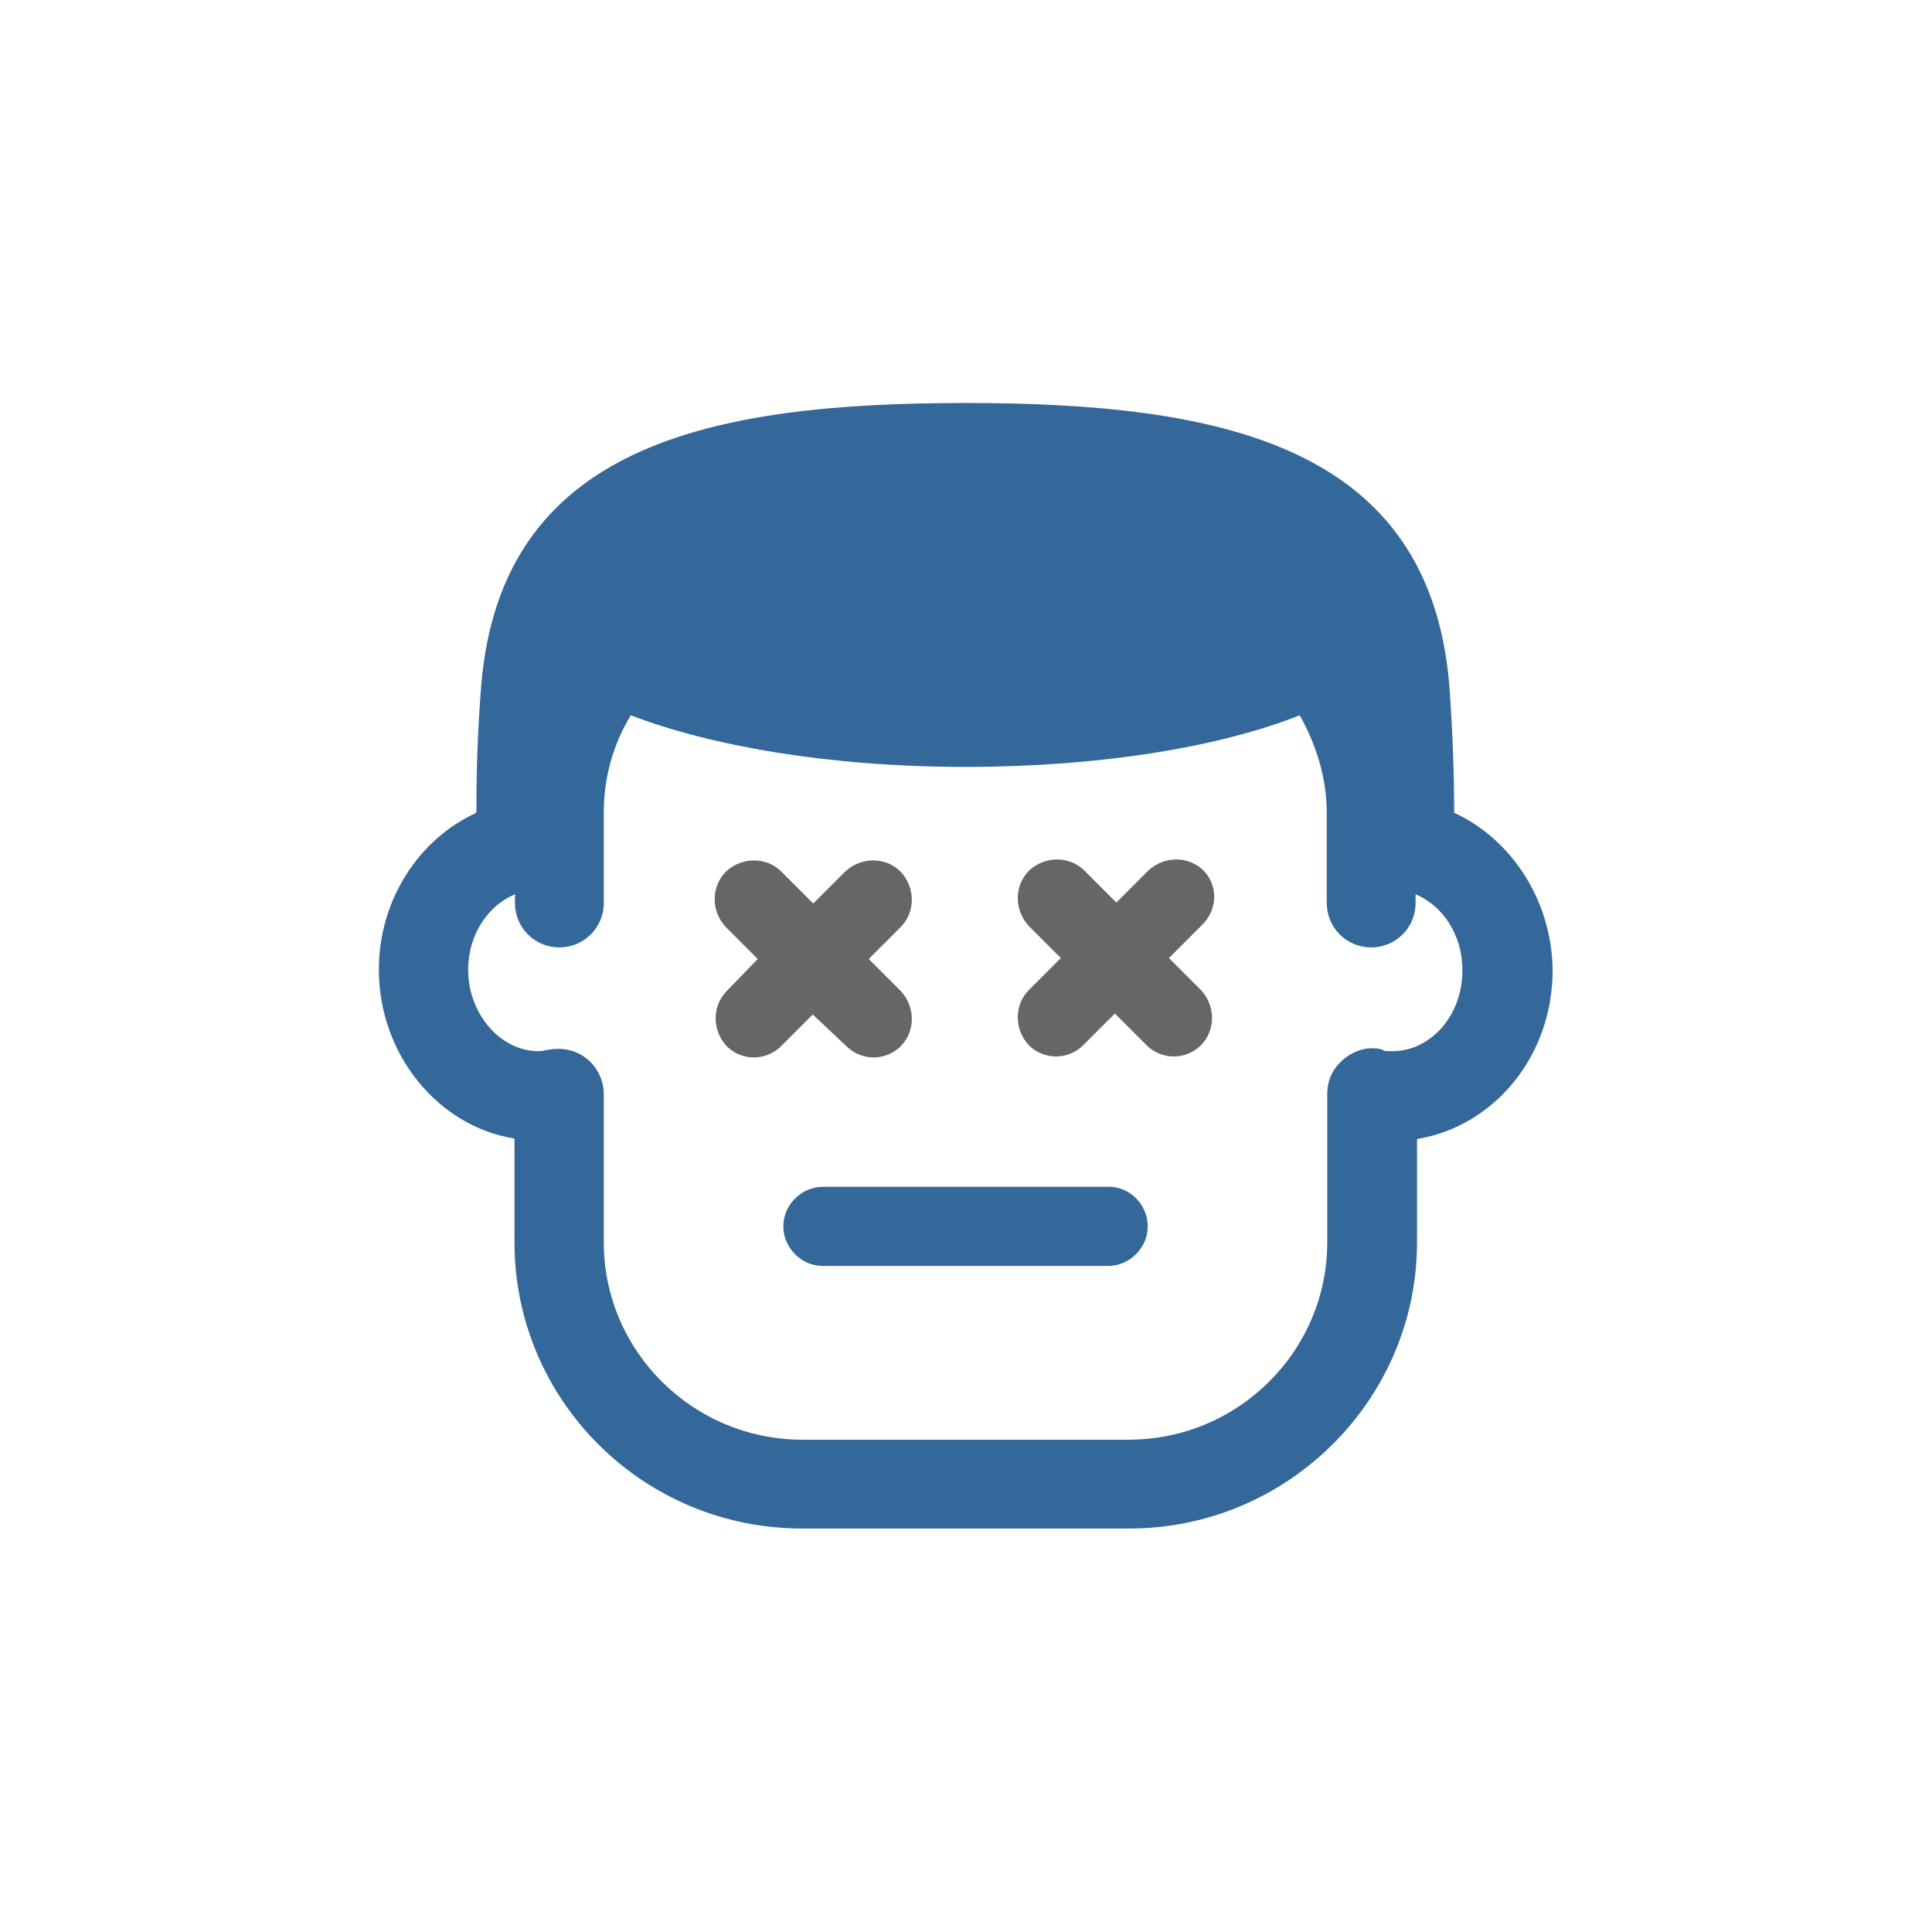 <?xml version="1.0" encoding="utf-8"?>
<!-- Generator: Adobe Illustrator 23.0.3, SVG Export Plug-In . SVG Version: 6.00 Build 0)  -->
<svg version="1.1" id="Layer_1" xmlns="http://www.w3.org/2000/svg" xmlns:xlink="http://www.w3.org/1999/xlink" x="0px" y="0px"
	 viewBox="0 0 400.3 400.3" style="enable-background:new 0 0 400.3 400.3;" xml:space="preserve">
<style type="text/css">
	.st0{fill:#34679A;}
	.st1{fill:#666666;}
</style>
<g>
	<g>
		<g>
			<g>
				<g>
					<path class="st0" d="M301.3,168.4c0-7.7-0.3-16.4-1-26.3C296.2,92.2,253,83.5,200,83.5s-96.2,8.7-100.3,58.6
						c-0.8,10-1,18.7-1,26.3c-11.8,5.4-20.2,17.9-20.2,32.5c0,17.6,12.3,32.5,28.1,35v21.5c0,32.7,26.6,59.3,59.6,59.3H234
						c32.7,0,59.6-26.6,59.6-59.3V236c15.9-2.6,28.1-17.1,28.1-35C321.5,186.3,313,173.8,301.3,168.4z M288.5,217.8
						c-1.3,0-1.8,0-2-0.3c-2.8-0.8-5.6,0-7.9,1.8s-3.6,4.3-3.6,7.4v30.7c0,22.5-18.4,40.9-41.2,40.9h-67.5
						c-22.8,0-41.2-18.4-41.2-40.9v-30.7c0-2.8-1.3-5.6-3.6-7.4s-5.1-2.3-7.9-1.8c-0.3,0-1,0.3-2,0.3c-7.9,0-14.6-7.7-14.6-16.9
						c0-7.2,4.1-13.3,9.7-15.6v1.8c0,5.1,4.1,9.2,9.2,9.2c5.1,0,9.2-4.1,9.2-9.2v-18.7c0-7.4,2-14.3,5.6-20.2
						c16.6,6.4,41.4,10.7,69.3,10.7c27.9,0,52.7-4.1,69.3-10.7c3.3,5.9,5.6,12.8,5.6,20.2v18.7c0,5.1,4.1,9.2,9.2,9.2
						s9.2-4.1,9.2-9.2v-1.8c5.6,2.3,9.7,8.4,9.7,15.6C303.1,210.4,296.4,217.8,288.5,217.8z"/>
					<path class="st0" d="M229.8,245.9h-59.3c-4.3,0-8.2,3.6-8.2,8.2c0,4.3,3.6,8.2,8.2,8.2h59.1c4.3,0,8.2-3.6,8.2-8.2
						S234,245.9,229.8,245.9z"/>
					<path class="st1" d="M175.4,216.8c1.5,1.5,3.6,2.3,5.6,2.3s4.1-0.8,5.6-2.3c3.1-3.1,3.1-8.2,0-11.5l-6.6-6.6l6.6-6.6
						c3.1-3.1,3.1-8.2,0-11.5c-3.1-3.1-8.2-3.1-11.5,0l-6.6,6.6l-6.6-6.6c-3.1-3.1-8.2-3.1-11.5,0c-3.1,3.1-3.1,8.2,0,11.5l6.6,6.6
						l-6.4,6.6c-3.1,3.1-3.1,8.2,0,11.5c1.5,1.5,3.6,2.3,5.6,2.3s4.1-0.8,5.6-2.3l6.6-6.6L175.4,216.8z"/>
					<path class="st1" d="M249.4,180.4c-3.1-3.1-8.2-3.1-11.5,0l-6.6,6.6l-6.6-6.6c-3.1-3.1-8.2-3.1-11.5,0c-3.1,3.1-3.1,8.2,0,11.5
						l6.6,6.6l-6.6,6.6c-3.1,3.1-3.1,8.2,0,11.5c1.5,1.5,3.6,2.3,5.6,2.3s4.1-0.8,5.6-2.3l6.6-6.6l6.6,6.6c1.5,1.5,3.6,2.3,5.6,2.3
						s4.1-0.8,5.6-2.3c3.1-3.1,3.1-8.2,0-11.5l-6.6-6.6l6.6-6.6C252.4,188.6,252.4,183.5,249.4,180.4z"/>
				</g>
			</g>
		</g>
	</g>
</g>
</svg>
